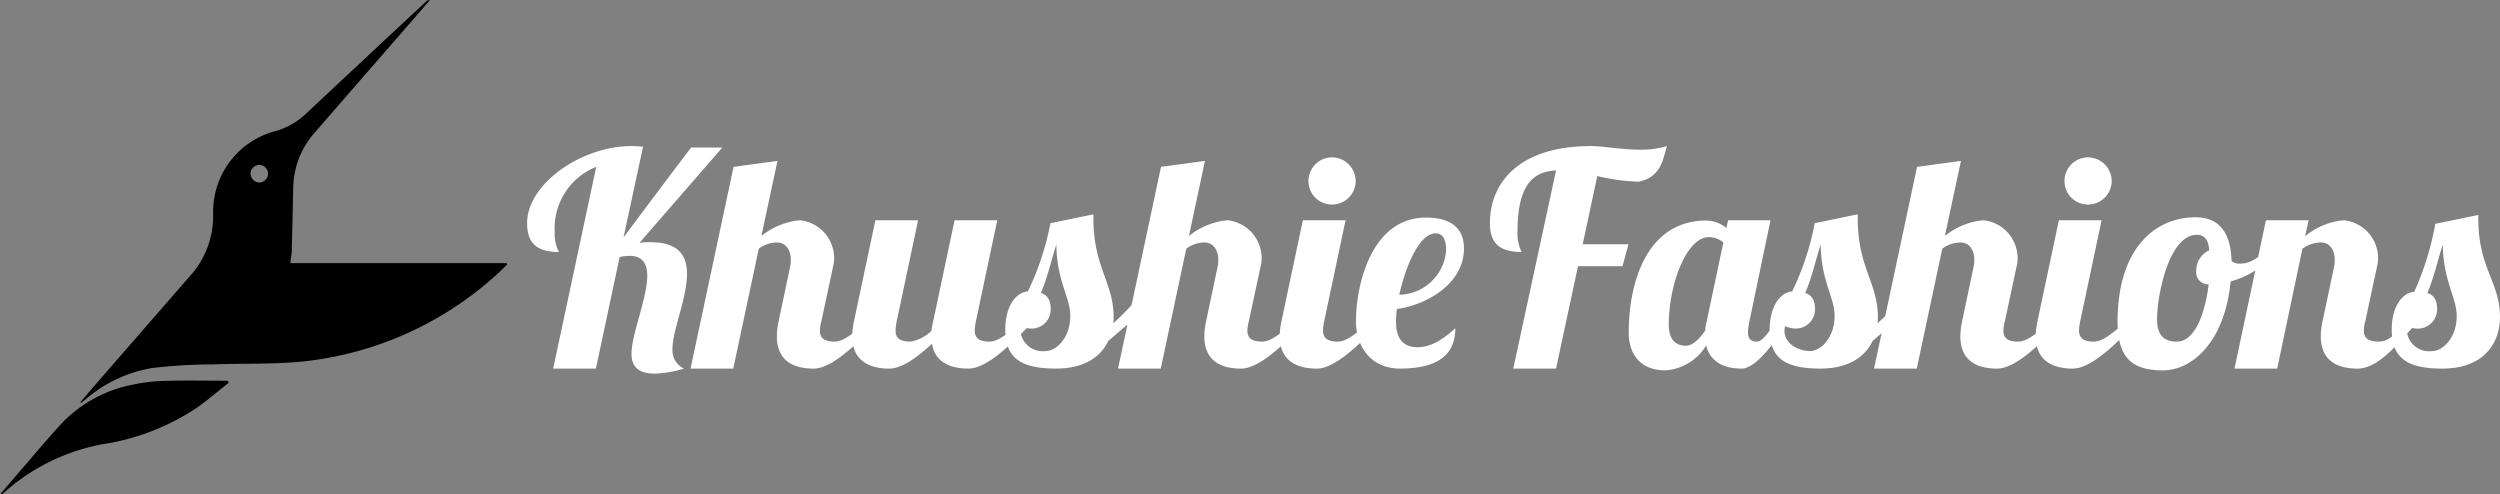 <svg xmlns="http://www.w3.org/2000/svg" width="278.097" height="55" viewBox="0 0 278.097 55">
  <rect x="0" y="0" width="278.097" height="55" fill="#808080" stroke="none"/>
  <g id="Group_1" data-name="Group 1" transform="translate(-169.903 -1455)">
    <path id="Path_7" data-name="Path 7" d="M13.1-24.684c-.429-.033-.858-.066-1.32-.066C6.27-24.75.2-20.559.2-16.17c0,2.376,1.254,3.2,3.531,3.2a4.6,4.6,0,0,1-.462-2.244,7.36,7.36,0,0,1,4.62-7.227L3.1,0H7.854l2.64-12.408a4.837,4.837,0,0,1,1.089-.132c1.485,0,1.98.891,1.98,2.211,0,2.508-1.749,6.5-1.749,8.679,0,1.089.429,2.211,2.574,2.211A12.422,12.422,0,0,0,17.655,0a2.251,2.251,0,0,1-1.287-2.178c0-2.079,1.617-5.643,1.617-8.349,0-2.013-.891-3.531-4.092-3.531a7.579,7.579,0,0,0-1.188.066l9.207-10.593H18.447c0-.033-5.445,7.194-7.524,10Zm21.186,13.1a3.213,3.213,0,0,0,.066-.792,4.247,4.247,0,0,0-3.8-4.125,8.006,8.006,0,0,0-4.29,1.749L28.05-23.1l-4.884.66L18.381,0h4.752l2.838-13.332a3.331,3.331,0,0,1,2.046-.693c.891,0,1.518.759,1.518,1.947a4.031,4.031,0,0,1-.1.858L28.182-5.28a8.011,8.011,0,0,0-.2,1.683c0,2.475,1.518,3.6,4.092,3.6s6.3-4.389,7.821-5.907H38.775C37.455-4.851,35.739-3,34.419-3c-1.287,0-1.65-.495-1.65-1.221a4.6,4.6,0,0,1,.165-1.056ZM47.751-16.5,45.375-5.28a7.676,7.676,0,0,0-.2,1.089A4.389,4.389,0,0,1,42.834-3c-1.32,0-1.65-.528-1.65-1.254a6.214,6.214,0,0,1,.132-1.023L43.692-16.5H38.94L36.564-5.28a8.262,8.262,0,0,0-.2,1.683c0,2.475,1.584,3.6,4.125,3.6,1.419,0,3.2-1.32,4.752-2.772C45.54-.858,47.058,0,49.3,0c2.574,0,6.3-4.389,7.821-5.907H56C54.681-4.851,52.965-3,51.645-3s-1.65-.528-1.65-1.254a6.213,6.213,0,0,1,.132-1.023L52.5-16.5Zm10.659.33A30.159,30.159,0,0,1,55.9-8.58c-1.32.1-2.508,1.617-2.508,4.257C53.394-1.089,55.242,0,59.037,0c3.069,0,4.95-1.254,5.808-3.069,1.32-1.122,2.64-2.277,3.564-3l-.858-1.122a25.676,25.676,0,0,1-2.145,2.145,4.873,4.873,0,0,0,.033-.693c0-3.861-2.244-5.511-2.244-10.956v-.462Zm.033,9.6c0-.99-.3-1.584-1.089-1.848.726-1.65,1.188-3.762,1.716-5.379.066,4.125,1.551,5.874,1.551,7.92,0,2.541-1.617,3.927-2.739,3.927a2.5,2.5,0,0,1-2.805-2.8,2.636,2.636,0,0,0,1.188.3A2.12,2.12,0,0,0,58.443-6.567Zm23.4-5.016a3.214,3.214,0,0,0,.066-.792A4.247,4.247,0,0,0,78.111-16.5a8.006,8.006,0,0,0-4.29,1.749L75.6-23.1l-4.884.66L65.934,0h4.752l2.838-13.332a3.331,3.331,0,0,1,2.046-.693c.891,0,1.518.759,1.518,1.947a4.031,4.031,0,0,1-.1.858L75.735-5.28a8.011,8.011,0,0,0-.2,1.683c0,2.475,1.518,3.6,4.092,3.6s6.3-4.389,7.821-5.907H86.328C85.008-4.851,83.292-3,81.972-3c-1.287,0-1.65-.495-1.65-1.221a4.6,4.6,0,0,1,.165-1.056ZM86.493-16.5,84.117-5.28a8.262,8.262,0,0,0-.2,1.683c0,2.475,1.584,3.6,4.125,3.6,2.574,0,6.3-4.389,7.821-5.907H94.743C93.423-4.851,91.707-3,90.387-3s-1.65-.528-1.65-1.254a6.213,6.213,0,0,1,.132-1.023L91.245-16.5Zm.627-4.356a2.592,2.592,0,0,0,2.607,2.607,2.62,2.62,0,0,0,2.64-2.607,2.648,2.648,0,0,0-2.64-2.64A2.62,2.62,0,0,0,87.12-20.856ZM97.284,0c3.3,0,6.171-.924,6.171-4.488-1.353,1.221-2.673,2.112-4.224,2.112-1.287,0-2.376-.66-2.376-2.838a11.854,11.854,0,0,1,.1-1.419c3.135-.4,7.458-2.706,7.458-6.732,0-2.31-1.518-3.432-4.224-3.432-6.006,0-7.788,7.359-7.788,11.55C92.4-2.409,94.116,0,97.284,0Zm5.148-13.2a5.32,5.32,0,0,1-5.214,4.983c.693-3.1,2.211-6.831,4.059-6.831C102.267-15.048,102.432-13.893,102.432-13.2Z" transform="translate(228.338 1496)" fill="#fff"/>
    <path id="Path_6" data-name="Path 6" d="M10.626-13.827l1.617-7.59a22.52,22.52,0,0,0,4.62.627c2.574-.561,2.673-2.574,3.135-3.96a9.788,9.788,0,0,1-2.97.4c-2.079,0-4.158-.4-5.478-.4C3.4-24.75.3-20.559.3-16.17c0,2.376,1.254,3.2,3.531,3.2a4.6,4.6,0,0,1-.462-2.244c0-5.247,1.749-6.7,4.29-6.831L2.9,0H7.656L10.1-11.385h4.95l.66-2.442ZM26.8-16.5l-.2.858a3.583,3.583,0,0,0-2.211-.825c-6.6,0-8.646,6.8-8.646,12.474,0,1.947.924,4.191,4.092,4.191a5.73,5.73,0,0,0,4.521-2.772C24.75-.99,26,0,28.314,0c.957,0,2.145-1.089,3.333-2.607C32.241-.693,34.023,0,37.059,0c3.069,0,4.95-1.254,5.808-3.069,1.32-1.122,2.64-2.277,3.564-3l-.858-1.122a25.675,25.675,0,0,1-2.145,2.145l.033-.693C43.428-9.6,41.217-11.253,41.217-16.7v-.462l-4.785.99a30.159,30.159,0,0,1-2.508,7.59c-1.32.1-2.508,1.617-2.508,4.356C30.888-3.465,30.393-3,30.03-3c-.759,0-1.023-.363-1.023-1.056a6.6,6.6,0,0,1,.165-1.221L31.515-16.5ZM24.42-5.28a4.12,4.12,0,0,0-.165,1.056c-.66.924-1.386,1.683-2.145,1.683-.825,0-1.914-.363-1.914-2.343,0-4.488,1.98-9.735,4.455-9.735a2.463,2.463,0,0,1,1.617.594ZM36.465-6.567c0-.99-.3-1.584-1.089-1.848.726-1.65,1.188-3.762,1.716-5.379.066,4.125,1.551,5.874,1.551,7.92,0,2.541-1.617,3.927-2.739,3.927-1.287,0-2.838-.825-2.838-2.244a2.888,2.888,0,0,1,.066-.528,2.938,2.938,0,0,0,1.155.264A2.12,2.12,0,0,0,36.465-6.567Zm22.473-5.016A3.213,3.213,0,0,0,59-12.375a4.247,4.247,0,0,0-3.8-4.125,8.006,8.006,0,0,0-4.29,1.749L52.7-23.1l-4.884.66L43.032,0h4.752l2.838-13.332a3.331,3.331,0,0,1,2.046-.693c.891,0,1.518.759,1.518,1.947a4.031,4.031,0,0,1-.1.858L52.833-5.28a8.011,8.011,0,0,0-.2,1.683c0,2.475,1.518,3.6,4.092,3.6s6.3-4.389,7.821-5.907H63.426C62.106-4.851,60.39-3,59.07-3c-1.287,0-1.65-.495-1.65-1.221a4.6,4.6,0,0,1,.165-1.056ZM63.591-16.5,61.215-5.28a8.262,8.262,0,0,0-.2,1.683c0,2.475,1.584,3.6,4.125,3.6,2.574,0,6.3-4.389,7.821-5.907H71.841C70.521-4.851,68.805-3,67.485-3s-1.65-.528-1.65-1.254a6.213,6.213,0,0,1,.132-1.023L68.343-16.5Zm.627-4.356a2.592,2.592,0,0,0,2.607,2.607,2.62,2.62,0,0,0,2.64-2.607,2.648,2.648,0,0,0-2.64-2.64A2.62,2.62,0,0,0,64.218-20.856ZM78.8-16.83c-4.554,0-8.679,3.5-8.679,11.616C70.125-1.287,71.643.2,75.174.2c3.3,0,6.9-3.267,7.524-9.9a9.178,9.178,0,0,0,4.653-2.9l-.132-.693c-1.221.495-1.914,1.617-3.465,1.617a1.278,1.278,0,0,1-.957-.3C82.731-14.388,81.939-16.83,78.8-16.83ZM76.725-3c-1.287,0-2.211-.528-2.211-2.508,0-2.64,1.32-9.372,4.422-9.372.924,0,1.287.627,1.386,1.716a2.484,2.484,0,0,0-1.452,2.31,1.341,1.341,0,0,0,1.386,1.485C79.86-6.171,78.738-3,76.725-3Zm22.308-8.58a3.214,3.214,0,0,0,.066-.792A4.247,4.247,0,0,0,95.3-16.5a7.811,7.811,0,0,0-4.323,1.782l.4-1.782H86.625L83.127,0h4.752l2.805-13.332a3.5,3.5,0,0,1,2.079-.693c.891,0,1.518.759,1.518,1.947a4.031,4.031,0,0,1-.1.858L92.928-5.28a8.011,8.011,0,0,0-.2,1.683c0,2.475,1.518,3.6,4.092,3.6s5.082-3.564,6.6-5.082H102.3C100.98-4.026,100.485-3,99.165-3c-1.287,0-1.65-.495-1.65-1.221A4.12,4.12,0,0,1,97.68-5.28Zm6.435-4.521a32.545,32.545,0,0,1-2.343,7.557c-1.32.1-2.508,1.617-2.508,4.224,0,3.234,1.848,4.323,5.643,4.323,4.455,0,6.4-2.673,6.4-5.742,0-3.861-2.409-5.445-2.409-10.89v-.462Zm.2,9.537c0-.99-.3-1.584-1.089-1.848.726-1.65,1.188-3.762,1.716-5.379.066,4.125,1.551,5.874,1.551,7.92,0,2.541-1.617,3.927-2.739,3.927a2.5,2.5,0,0,1-2.805-2.8,2.636,2.636,0,0,0,1.188.3A2.14,2.14,0,0,0,105.666-6.567Z" transform="translate(335.338 1496)" fill="#fff"/>
    <path id="Path_1" data-name="Path 1" d="M233.81,213.166c.849-.979,1.69-1.967,2.544-2.942q4.835-5.559,9.679-11.114a9.965,9.965,0,0,0,2.544-6.965,9.272,9.272,0,0,1,6.939-9.125,8.1,8.1,0,0,0,3.389-1.931q6.666-6.25,13.354-12.474a.572.572,0,0,1,.434-.174c-.832.966-1.659,1.931-2.495,2.888q-5.2,5.969-10.39,11.942a9.463,9.463,0,0,0-2.325,6.161c-.049,2.307-.1,4.614-.161,6.925-.013.425-.1.845-.161,1.35h24.066c.027.049.049.1.076.148-.465.438-.912.894-1.39,1.31a37.908,37.908,0,0,1-21.165,9.465c-3.389.358-6.827.219-10.238.344a59.639,59.639,0,0,0-6.7.4,15.265,15.265,0,0,0-7.565,3.612c-.112.094-.232.174-.349.264A.806.806,0,0,1,233.81,213.166Zm20.879-25.385a.977.977,0,0,0-1.954-.022,1.017,1.017,0,0,0,1,.984A1,1,0,0,0,254.689,187.78Z" transform="translate(-54.965 1286.56)"/>
    <path id="Path_2" data-name="Path 2" d="M239.253,263.372c-1.18.93-2.316,1.922-3.545,2.781a25.819,25.819,0,0,1-10.475,4.055,22.654,22.654,0,0,0-10.9,5.316,3.072,3.072,0,0,1-.264.215c-.027.022-.076.018-.255.058.738-.863,1.4-1.645,2.065-2.414,1.618-1.864,3.192-3.764,4.869-5.571A14.809,14.809,0,0,1,228.5,263.6a18.977,18.977,0,0,1,3.693-.434c2.307-.067,4.614-.018,6.921-.018C239.164,263.229,239.209,263.3,239.253,263.372Z" transform="translate(-43.907 1234.203)"/>
  </g>
</svg>
